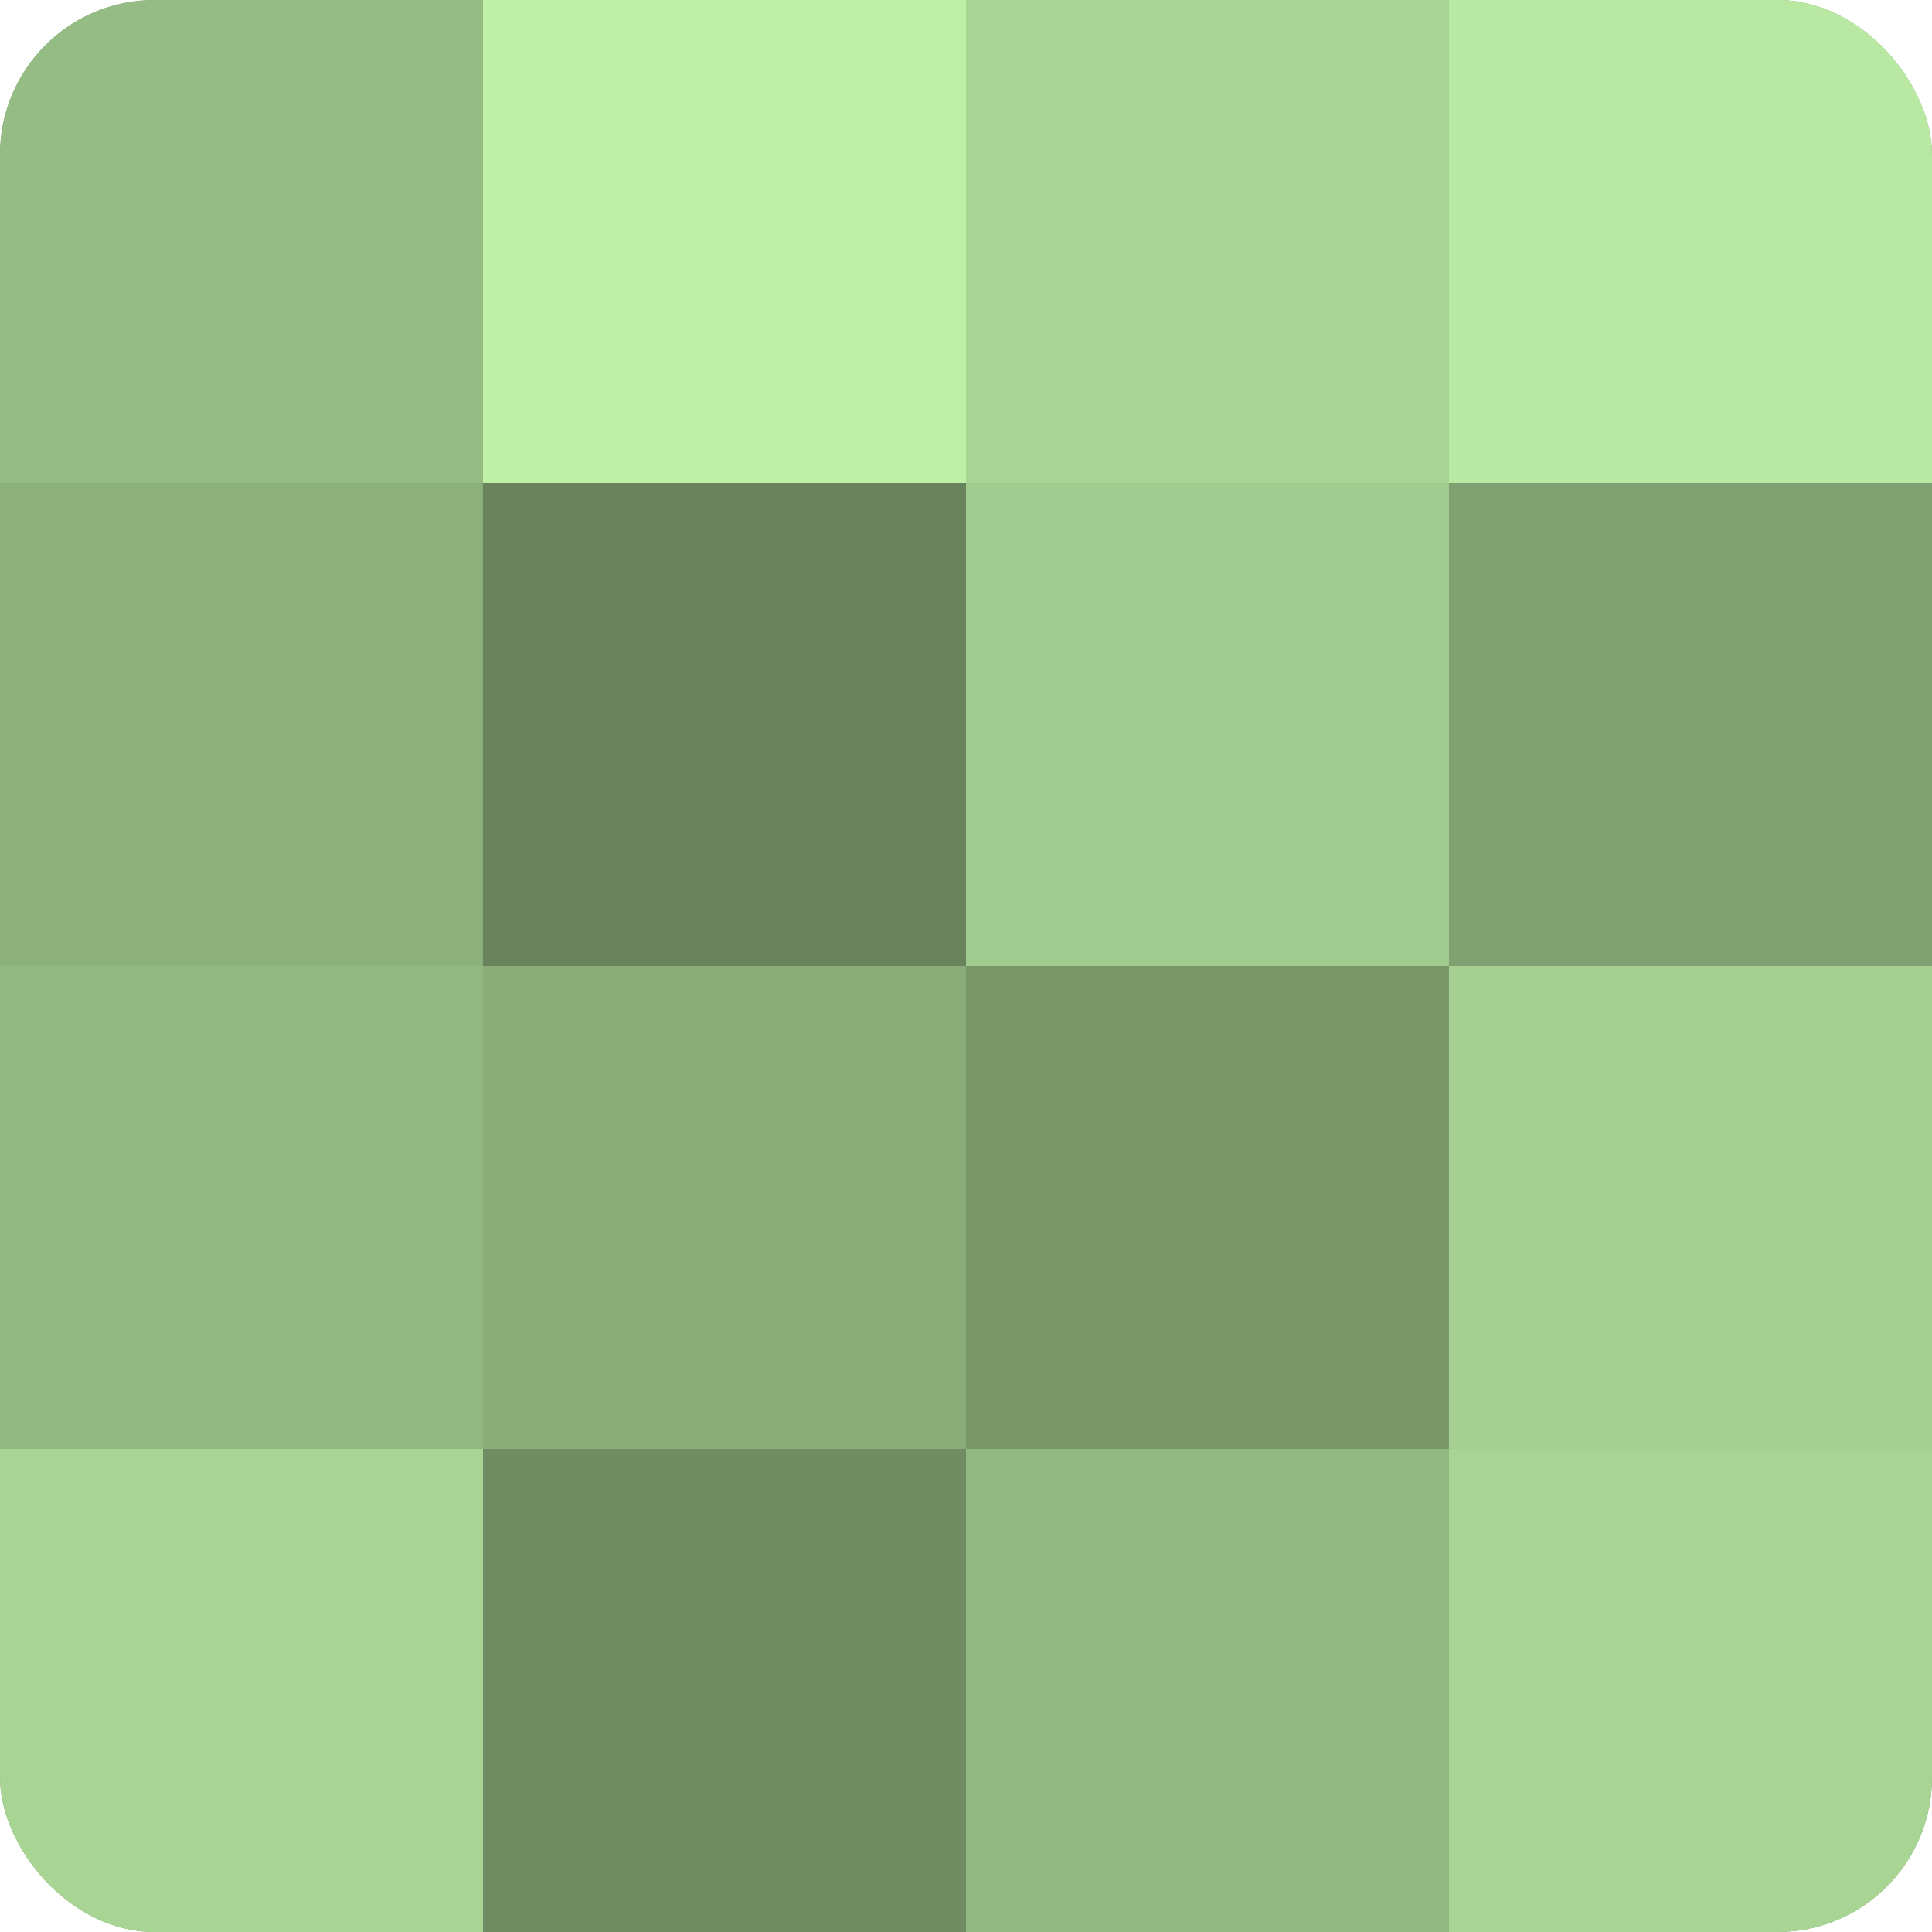 <?xml version="1.0" encoding="UTF-8"?>
<svg xmlns="http://www.w3.org/2000/svg" width="60" height="60" viewBox="0 0 100 100" preserveAspectRatio="xMidYMid meet"><defs><clipPath id="c" width="100" height="100"><rect width="100" height="100" rx="8" ry="8"/></clipPath></defs><g clip-path="url(#c)"><rect width="100" height="100" fill="#7fa070"/><rect width="25" height="25" fill="#95bc84"/><rect y="25" width="25" height="25" fill="#8cb07b"/><rect y="50" width="25" height="25" fill="#92b881"/><rect y="75" width="25" height="25" fill="#a8d494"/><rect x="25" width="25" height="25" fill="#bff0a8"/><rect x="25" y="25" width="25" height="25" fill="#69845d"/><rect x="25" y="50" width="25" height="25" fill="#89ac78"/><rect x="25" y="75" width="25" height="25" fill="#6f8c62"/><rect x="50" width="25" height="25" fill="#a8d494"/><rect x="50" y="25" width="25" height="25" fill="#a2cc8f"/><rect x="50" y="50" width="25" height="25" fill="#79986a"/><rect x="50" y="75" width="25" height="25" fill="#92b881"/><rect x="75" width="25" height="25" fill="#b8e8a2"/><rect x="75" y="25" width="25" height="25" fill="#7fa070"/><rect x="75" y="50" width="25" height="25" fill="#a5d092"/><rect x="75" y="75" width="25" height="25" fill="#a8d494"/></g></svg>
